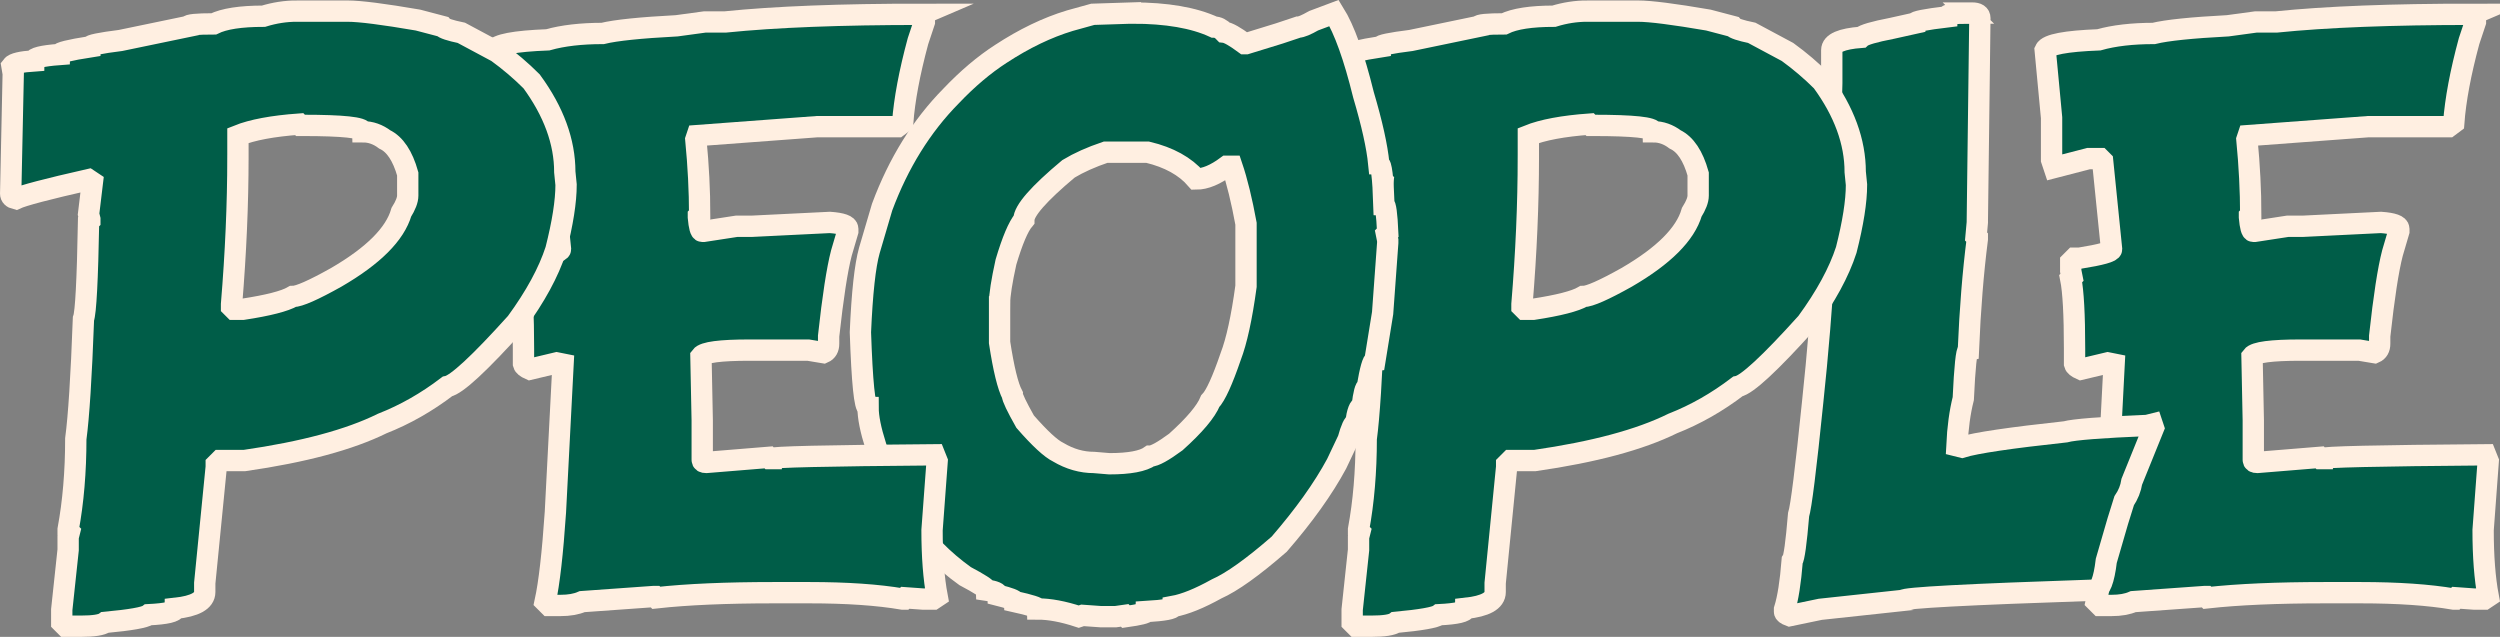 <?xml version="1.0" encoding="UTF-8"?><svg id="_レイヤー_2" xmlns="http://www.w3.org/2000/svg" viewBox="0 0 351.833 89.631"><rect x="0" y="0" width="351.833" height="89.631" fill="#808080" stroke="none"/><defs><style>.cls-1{fill:#005d48;stroke:#ffefe1;stroke-miterlimit:10;stroke-width:3px;}</style></defs><g id="Design"><path class="cls-1" d="M348.019,2.015l.359.539v.539l-.898,2.695c-1.198,4.433-1.917,8.266-2.156,11.5l-.719.539h-11.32l-16.891,1.258-.18.539c.359,3.714.539,7.248.539,10.602l-.18.18v.18c.119,1.318.299,1.977.539,1.977h.18l4.672-.719h2.156l10.961-.539c1.677.12,2.516.42,2.516.898v.359l-.898,3.055c-.6,2.306-1.198,6.199-1.797,11.68v1.078c0,.629-.24,1.049-.719,1.258l-2.156-.359h-8.266c-4.104,0-6.379.3-6.828.898l.18,8.984v5.57c0,.24.18.359.539.359l8.805-.719.18.18h.18c0-.239,7.666-.419,23-.539l.359.898-.719,9.703c0,3.684.239,6.799.719,9.344l-.539.359h-1.438l-2.516-.18-.18.18h-.18c-3.504-.599-7.877-.898-13.117-.898h-5.031c-6.679,0-12.189.24-16.531.719l-.18-.18h-.18l-10.062.719c-.809.359-1.827.539-3.055.539h-1.617l-.539-.539c.568-2.605,1.048-6.798,1.438-12.578l1.078-20.844-.898-.18-3.773.898c-.539-.239-.839-.479-.898-.719v-2.156c0-4.791-.18-8.086-.539-9.883l.18-.18-.18-.898v-1.258l.539-.539h.719c2.994-.479,4.492-.898,4.492-1.258l-1.258-12.398-.359-.359h-1.617l-4.852,1.258-.359-1.078v-5.93l-.898-9.523c.359-.778,2.875-1.258,7.547-1.438,2.126-.599,4.701-.898,7.727-.898,1.826-.449,5.301-.809,10.422-1.078l3.953-.539h2.875c7.037-.719,16.262-1.078,27.672-1.078Z"/><path class="cls-1" d="M277.017,1.836h.539c.719,0,1.078.24,1.078.719l-.359,28.57v.18l-.18,1.977.18.18v.18c-.6,4.702-1.019,9.913-1.258,15.633-.27.06-.51,2.336-.719,6.828-.479,1.887-.779,4.103-.898,6.648l.719.18c1.946-.599,6.798-1.317,14.555-2.156,1.197-.329,5.031-.629,11.5-.898l.719-.18.18.539-3.055,7.547c-.15.959-.51,1.857-1.078,2.695l-.898,2.875-1.617,5.57c-.33,2.756-.869,4.133-1.617,4.133-17.969.599-26.953,1.078-26.953,1.438l-11.68,1.258-4.312.898c-.479-.18-.719-.359-.719-.539v-.359c.479-1.527.838-3.803,1.078-6.828.27-.359.568-2.516.898-6.469.359-1.138,1.018-6.408,1.977-15.812,1.438-13.416,2.336-28.391,2.695-44.922v-4.672c0-.988,1.377-1.587,4.133-1.797.389-.359,1.826-.778,4.312-1.258l3.234-.719c0-.239,1.497-.539,4.492-.898,0-.359,1.018-.539,3.055-.539Z"/><path class="cls-1" d="M223.354,1.566h7.188c1.707,0,5.001.42,9.883,1.258l3.414.898c.209.27,1.107.569,2.695.898l5.031,2.695c1.736,1.258,3.354,2.636,4.852,4.133,3.114,4.253,4.672,8.506,4.672,12.758l.18,1.797c0,2.336-.479,5.391-1.438,9.164-1.019,3.145-2.875,6.559-5.57,10.242-5.182,5.75-8.416,8.745-9.703,8.984-2.905,2.217-5.96,3.953-9.164,5.211-4.612,2.276-11.081,4.013-19.406,5.211h-3.414l-.539.539v.359l-1.617,16.352v1.258c0,1.228-1.378,1.991-4.133,2.291,0,.479-1.258.778-3.773.898-.51.389-2.546.748-6.109,1.078-.479.359-1.617.539-3.414.539h-2.156l-.539-.539v-1.797l.898-8.4v-1.797l.18-.719-.18-.18v-.18c.719-3.893,1.078-8.146,1.078-12.758.419-3.114.778-8.744,1.078-16.891.329-.868.568-5.42.719-13.656l.18-.18v-.18l-.18-.719.539-4.492-.539-.359c-5.811,1.318-9.225,2.217-10.242,2.695-.479-.119-.719-.359-.719-.719l.359-16.891-.18-1.078c.27-.359,1.287-.599,3.055-.719,0-.419,1.197-.719,3.594-.898,0-.27,1.438-.629,4.312-1.078,0-.239,1.438-.539,4.312-.898l9.523-1.977c0-.239,1.197-.359,3.594-.359,1.467-.719,3.803-1.078,7.008-1.078,1.557-.479,3.114-.719,4.672-.719ZM215.089,22.14c0,6.559-.3,13.447-.898,20.664v.359l.359.359h1.258c3.533-.539,5.869-1.138,7.008-1.797.868,0,2.904-.898,6.109-2.695,5.211-3.024,8.266-6.079,9.164-9.164.599-.958.898-1.737.898-2.336v-3.055c-.719-2.545-1.797-4.162-3.234-4.852-.959-.719-1.977-1.078-3.055-1.078,0-.599-2.815-.898-8.445-.898h-.359l-.18-.18c-3.744.27-6.619.809-8.625,1.617v3.055Z"/><path class="cls-1" d="M159.361,1.836c4.821,0,8.654.659,11.5,1.977.509,0,.988.24,1.438.719.539.06,1.497.599,2.875,1.617h.18l4.672-1.438,2.695-.898c.389,0,1.107-.299,2.156-.898l2.875-1.078c1.438,2.306,2.814,6.14,4.133,11.5,1.197,4.043,1.916,7.277,2.156,9.703.359,0,.599,1.917.719,5.75.239,0,.419,1.318.539,3.953l-.18.18.18.898v.359l-.719,9.883-1.078,6.648c-.3.03-.659,1.288-1.078,3.773-.27,0-.51.898-.719,2.695-.39,0-.689.779-.898,2.336-.3.03-.659.809-1.078,2.336l-1.617,3.414c-1.887,3.504-4.582,7.277-8.086,11.32-3.714,3.234-6.648,5.331-8.805,6.289-2.426,1.348-4.463,2.172-6.109,2.471,0,.329-1.258.569-3.773.719,0,.209-.959.449-2.875.719l-.18-.18-1.258.18h-2.156l-2.516-.18-.539.18c-2.187-.719-4.104-1.078-5.75-1.078,0-.21-1.078-.554-3.234-1.033,0-.209-.779-.509-2.336-.898,0-.329-.539-.569-1.617-.719,0-.239-1.019-.898-3.055-1.977-3.205-2.306-5.721-4.881-7.547-7.727-1.348-1.916-2.307-3.594-2.875-5.031-.15,0-.39-.599-.719-1.797-.21-.03-.689-1.287-1.438-3.773-.719-2.246-1.078-4.043-1.078-5.391-.479,0-.839-3.533-1.078-10.602.239-5.54.658-9.373,1.258-11.5l1.797-6.109c2.306-6.199,5.54-11.41,9.703-15.633,2.306-2.426,4.642-4.402,7.008-5.93,3.294-2.156,6.528-3.713,9.703-4.672l3.234-.898,5.57-.18ZM140.674,42.625v5.57c.568,3.714,1.168,6.17,1.797,7.367,0,.39.599,1.647,1.797,3.773,2.066,2.366,3.623,3.804,4.672,4.312,1.617.959,3.294,1.438,5.031,1.438l2.156.18c2.814,0,4.731-.359,5.75-1.078.599,0,1.797-.658,3.594-1.977,2.635-2.365,4.252-4.282,4.852-5.75.748-.778,1.707-2.875,2.875-6.289.838-2.186,1.557-5.48,2.156-9.883v-8.805c-.6-3.264-1.258-5.959-1.977-8.086h-.719c-1.617,1.198-3.055,1.797-4.312,1.797-1.558-1.797-3.834-3.055-6.828-3.773h-5.93c-2.037.689-3.773,1.468-5.211,2.336-4.193,3.504-6.289,5.9-6.289,7.188-.779.929-1.617,2.905-2.516,5.93-.6,2.726-.898,4.642-.898,5.75Z"/><path class="cls-1" d="M129.732,2.015l.359.539v.539l-.898,2.695c-1.198,4.433-1.917,8.266-2.156,11.5l-.719.539h-11.32l-16.891,1.258-.18.539c.359,3.714.539,7.248.539,10.602l-.18.18v.18c.119,1.318.299,1.977.539,1.977h.18l4.672-.719h2.156l10.961-.539c1.677.12,2.516.42,2.516.898v.359l-.898,3.055c-.6,2.306-1.198,6.199-1.797,11.68v1.078c0,.629-.24,1.049-.719,1.258l-2.156-.359h-8.266c-4.104,0-6.379.3-6.828.898l.18,8.984v5.57c0,.24.18.359.539.359l8.805-.719.18.18h.18c0-.239,7.666-.419,23-.539l.359.898-.719,9.703c0,3.684.239,6.799.719,9.344l-.539.359h-1.438l-2.516-.18-.18.18h-.18c-3.504-.599-7.877-.898-13.117-.898h-5.031c-6.679,0-12.189.24-16.531.719l-.18-.18h-.18l-10.062.719c-.809.359-1.827.539-3.055.539h-1.617l-.539-.539c.568-2.605,1.048-6.798,1.438-12.578l1.078-20.844-.898-.18-3.773.898c-.539-.239-.839-.479-.898-.719v-2.156c0-4.791-.18-8.086-.539-9.883l.18-.18-.18-.898v-1.258l.539-.539h.719c2.994-.479,4.492-.898,4.492-1.258l-1.258-12.398-.359-.359h-1.617l-4.852,1.258-.359-1.078v-5.93l-.898-9.523c.359-.778,2.875-1.258,7.547-1.438,2.126-.599,4.701-.898,7.727-.898,1.826-.449,5.301-.809,10.422-1.078l3.953-.539h2.875c7.037-.719,16.262-1.078,27.672-1.078Z"/><path class="cls-1" d="M41.75,1.566h7.188c1.707,0,5.001.42,9.883,1.258l3.414.898c.209.27,1.107.569,2.695.898l5.031,2.695c1.736,1.258,3.354,2.636,4.852,4.133,3.114,4.253,4.672,8.506,4.672,12.758l.18,1.797c0,2.336-.479,5.391-1.438,9.164-1.019,3.145-2.875,6.559-5.57,10.242-5.182,5.75-8.416,8.745-9.703,8.984-2.905,2.217-5.96,3.953-9.164,5.211-4.612,2.276-11.081,4.013-19.406,5.211h-3.414l-.539.539v.359l-1.617,16.352v1.258c0,1.228-1.378,1.991-4.133,2.291,0,.479-1.258.778-3.773.898-.51.389-2.546.748-6.109,1.078-.479.359-1.617.539-3.414.539h-2.156l-.539-.539v-1.797l.898-8.4v-1.797l.18-.719-.18-.18v-.18c.719-3.893,1.078-8.146,1.078-12.758.419-3.114.778-8.744,1.078-16.891.329-.868.568-5.42.719-13.656l.18-.18v-.18l-.18-.719.539-4.492-.539-.359c-5.811,1.318-9.225,2.217-10.242,2.695-.479-.119-.719-.359-.719-.719l.359-16.891-.18-1.078c.27-.359,1.287-.599,3.055-.719,0-.419,1.197-.719,3.594-.898,0-.27,1.438-.629,4.312-1.078,0-.239,1.438-.539,4.312-.898l9.523-1.977c0-.239,1.197-.359,3.594-.359,1.467-.719,3.803-1.078,7.008-1.078,1.557-.479,3.114-.719,4.672-.719ZM33.484,22.14c0,6.559-.3,13.447-.898,20.664v.359l.359.359h1.258c3.533-.539,5.869-1.138,7.008-1.797.868,0,2.904-.898,6.109-2.695,5.211-3.024,8.266-6.079,9.164-9.164.599-.958.898-1.737.898-2.336v-3.055c-.719-2.545-1.797-4.162-3.234-4.852-.959-.719-1.977-1.078-3.055-1.078,0-.599-2.815-.898-8.445-.898h-.359l-.18-.18c-3.744.27-6.619.809-8.625,1.617v3.055Z"/></g></svg>
